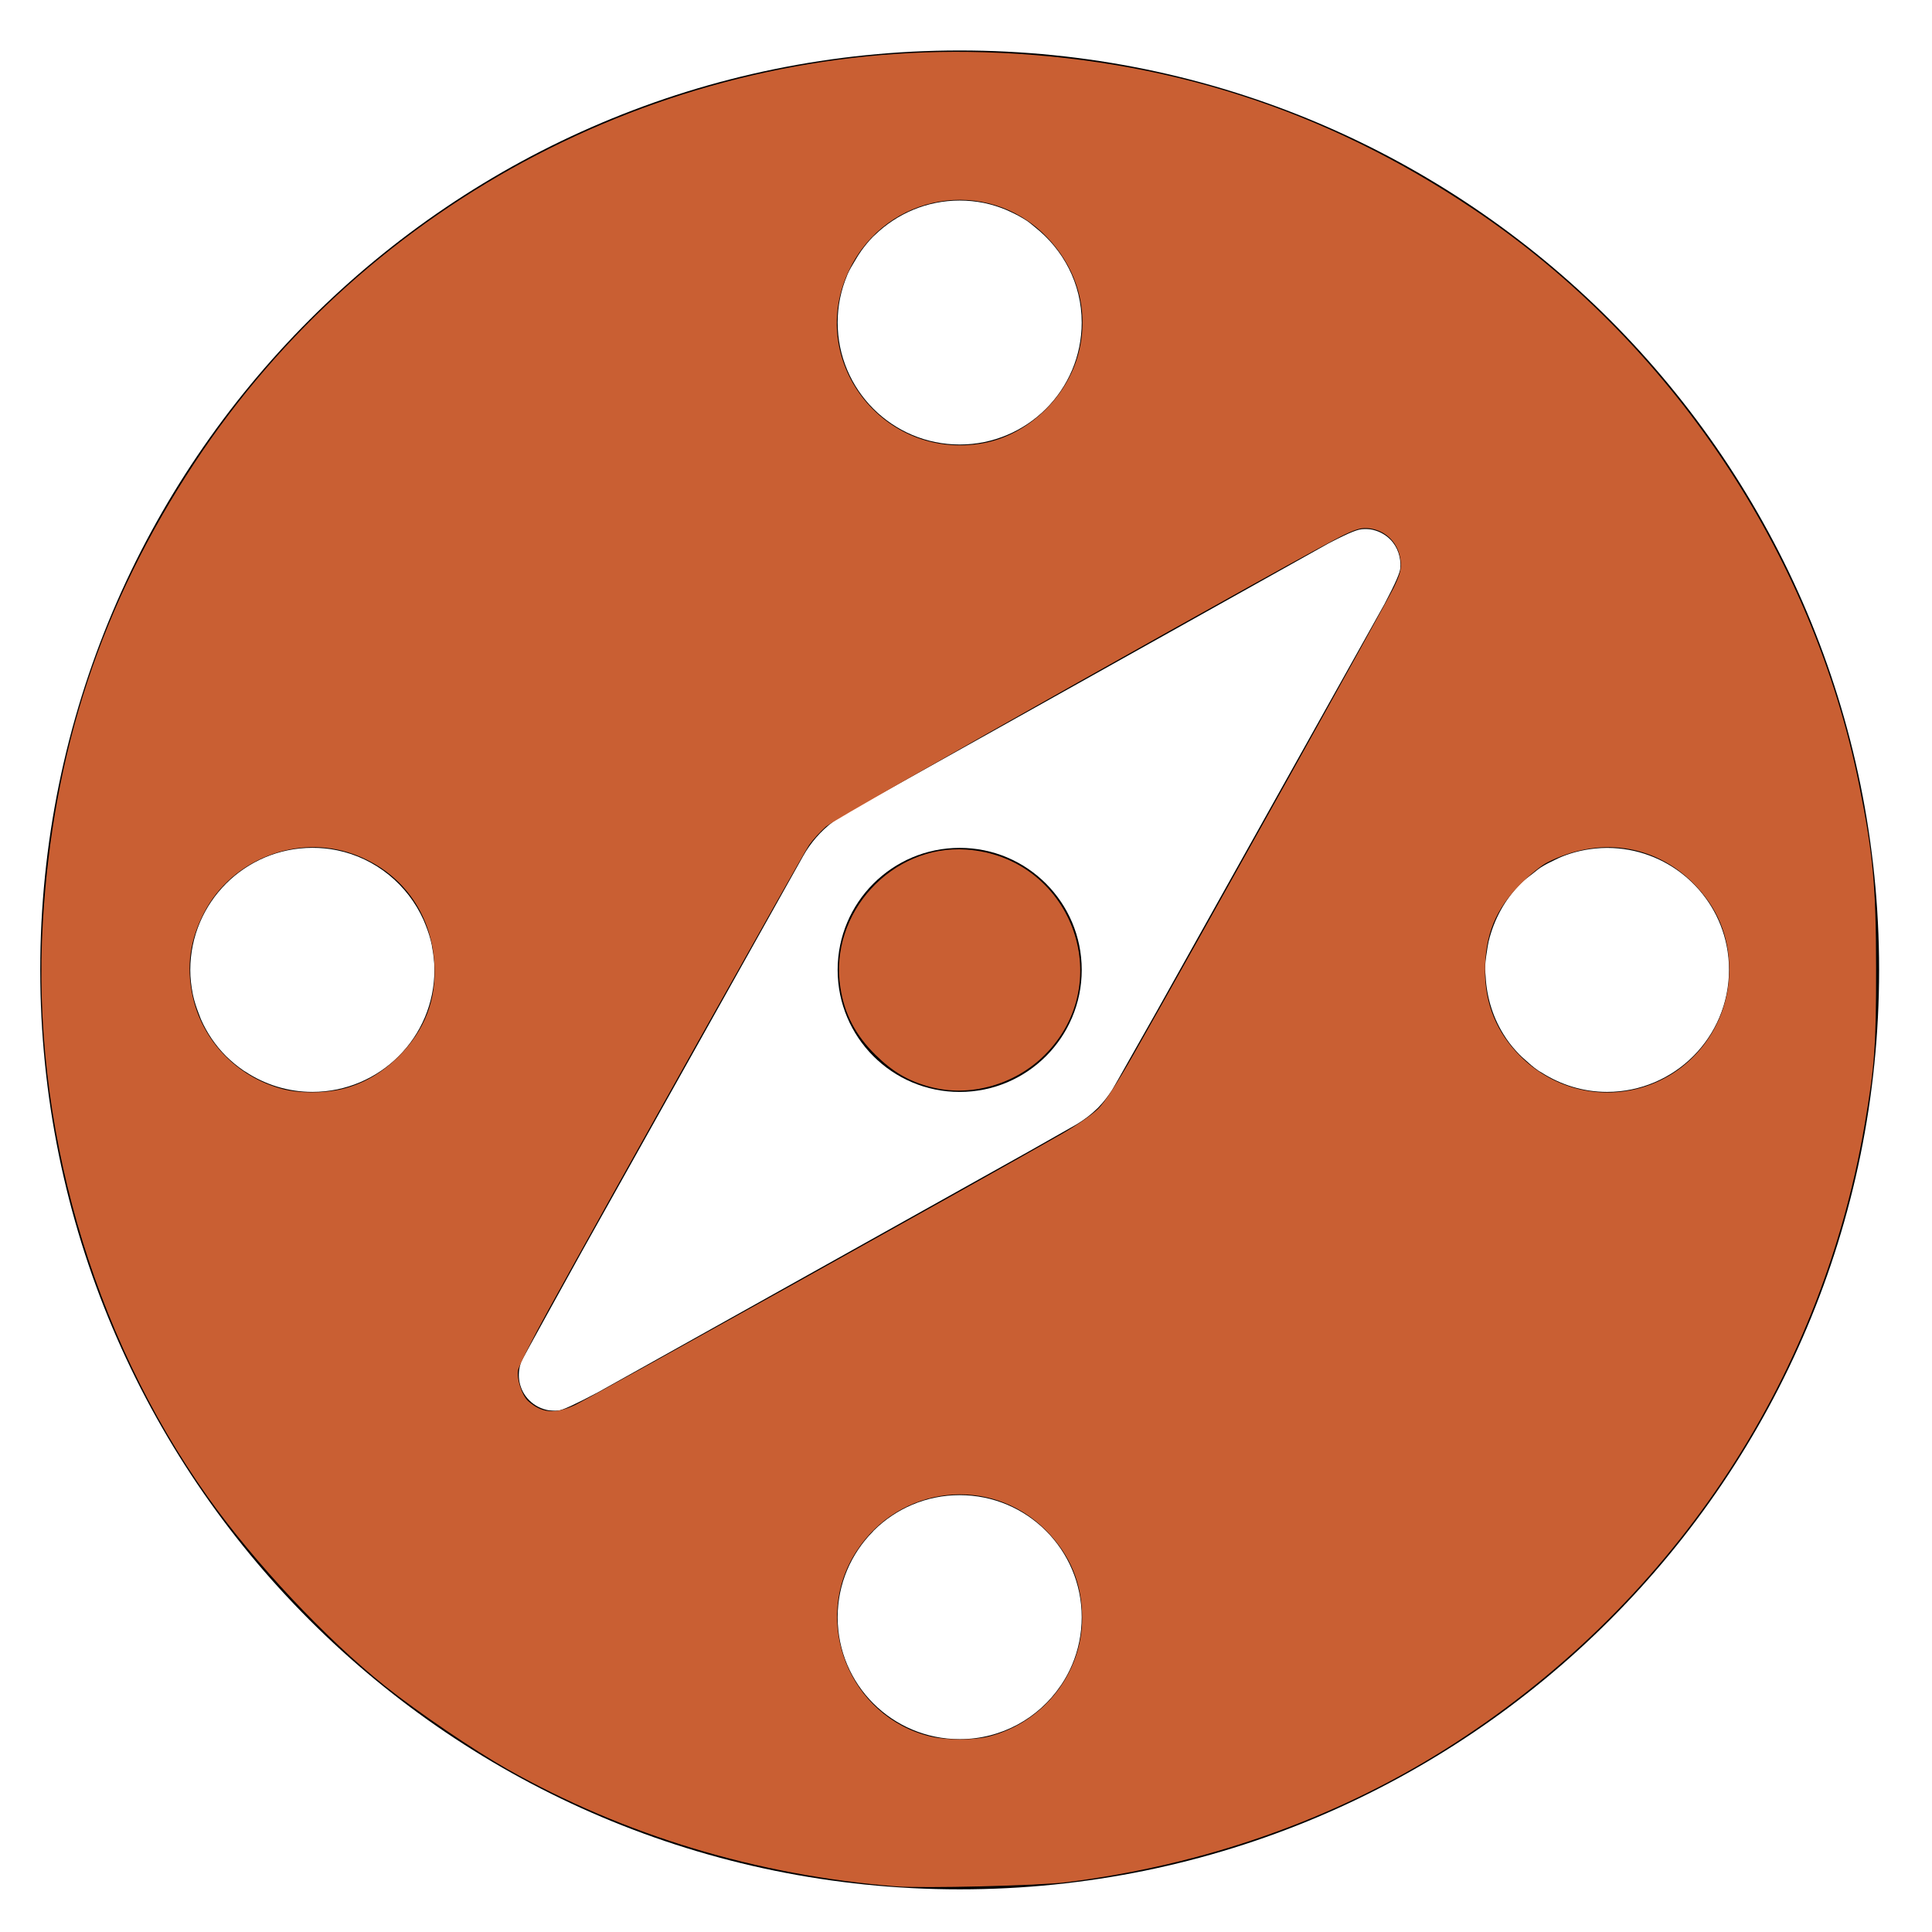 <?xml version="1.0" encoding="utf-8"?>
<!-- Generator: Adobe Illustrator 16.0.0, SVG Export Plug-In . SVG Version: 6.00 Build 0)  -->
<!DOCTYPE svg PUBLIC "-//W3C//DTD SVG 1.1//EN" "http://www.w3.org/Graphics/SVG/1.1/DTD/svg11.dtd">
<svg version="1.1"
	 id="Layer_1" xmlns:dc="http://purl.org/dc/elements/1.1/" xmlns:cc="http://creativecommons.org/ns#" xmlns:rdf="http://www.w3.org/1999/02/22-rdf-syntax-ns#" xmlns:svg="http://www.w3.org/2000/svg" xmlns:sodipodi="http://sodipodi.sourceforge.net/DTD/sodipodi-0.dtd" xmlns:inkscape="http://www.inkscape.org/namespaces/inkscape" inkscape:version="0.92.1 r15371" sodipodi:docname="compass.svg"
	 xmlns="http://www.w3.org/2000/svg" xmlns:xlink="http://www.w3.org/1999/xlink" x="0px" y="0px" width="48px" height="48px"
	 viewBox="0 0 48 48" enable-background="new 0 0 48 48" xml:space="preserve">
<sodipodi:namedview  inkscape:cy="24" inkscape:cx="24" inkscape:zoom="17.666667" showgrid="false" guidetolerance="10" gridtolerance="10" objecttolerance="10" bordercolor="#666666" pagecolor="#ffffff" borderopacity="1" id="namedview3723" inkscape:current-layer="Layer_1" inkscape:window-maximized="1" inkscape:window-y="-8" inkscape:window-x="-8" inkscape:window-height="1017" inkscape:window-width="1920" inkscape:pageshadow="2" inkscape:pageopacity="0">
	</sodipodi:namedview>
<path id="path3718" d="M23.844,1.254C11.228,1.254,1,11.48,1,24.098c0,12.614,10.228,22.842,22.844,22.842
	s22.842-10.228,22.842-22.842C46.686,11.48,36.46,1.254,23.844,1.254z M23.844,4.982c0.204,0,0.403,0.021,0.596,0.059
	c0.009,0.002,0.018,0.004,0.027,0.006c0.178,0.037,0.349,0.093,0.514,0.16c0.035,0.015,0.07,0.031,0.105,0.047
	c0.147,0.066,0.29,0.143,0.424,0.23c0.07,0.047,0.135,0.105,0.201,0.158c0.703,0.555,1.164,1.403,1.164,2.369
	c0,1.675-1.356,3.033-3.031,3.033s-3.033-1.358-3.033-3.033c0-0.415,0.085-0.81,0.236-1.17c0.002-0.006,0.003-0.012,0.006-0.018
	c0.052-0.121,0.121-0.231,0.188-0.344c0.052-0.09,0.106-0.178,0.166-0.26c0.086-0.117,0.177-0.23,0.279-0.334
	c0.016-0.017,0.034-0.031,0.051-0.047C22.282,5.312,23.023,4.982,23.844,4.982z M33.881,13.145c0.03,0,0.061-0.002,0.09,0
	c0.027,0.001,0.051,0.003,0.076,0.006c0.182,0.03,0.355,0.113,0.492,0.25c0.191,0.192,0.271,0.454,0.252,0.713
	c-0.012,0.116-0.1,0.335-0.395,0.896l-5.652,10.105c-0.3,0.523-1.051,1.866-1.115,1.967c-0.101,0.154-0.213,0.301-0.342,0.432
	c-0.004,0.004-0.008,0.01-0.012,0.014c-0.006,0.006-0.01,0.008-0.016,0.014c-0.151,0.149-0.322,0.277-0.506,0.389
	c-0.066,0.041-0.941,0.531-1.164,0.66l-10.732,6c-0.597,0.314-0.87,0.438-0.982,0.453c-0.05,0.005-0.1,0.006-0.15,0.002
	c-0.029-0.001-0.057-0.003-0.084-0.006c-0.182-0.03-0.355-0.113-0.492-0.25c-0.256-0.255-0.322-0.63-0.197-0.961
	c0.04-0.093,0.991-1.802,1.521-2.766l5.482-9.797c0.186-0.332,0.44-0.622,0.742-0.85c0.002-0.002,0.005-0.004,0.008-0.006
	c0.099-0.074,0.203-0.143,0.313-0.203l11.986-6.705C33.579,13.203,33.75,13.146,33.881,13.145z M7.762,21.064
	c0.209,0,0.414,0.02,0.611,0.061c0.964,0.198,1.757,0.856,2.15,1.732c0.019,0.042,0.036,0.086,0.053,0.129
	c0.063,0.159,0.117,0.323,0.152,0.494c0.002,0.01,0.002,0.021,0.004,0.031c0.037,0.19,0.061,0.385,0.061,0.586
	c0,1.674-1.356,3.031-3.031,3.031c-0.614,0-1.185-0.186-1.662-0.5c-0.015-0.01-0.03-0.018-0.045-0.027
	c-0.157-0.107-0.304-0.229-0.438-0.361c-0.262-0.262-0.473-0.572-0.625-0.916c-0.02-0.047-0.037-0.092-0.055-0.143
	c-0.058-0.15-0.109-0.303-0.143-0.463c-0.002-0.012-0.003-0.02-0.006-0.031c-0.038-0.191-0.061-0.388-0.061-0.59
	C4.73,22.423,6.088,21.064,7.762,21.064z M39.914,21.066c0.01,0,0.02,0,0.029,0c1.456,0.009,2.672,1.044,2.953,2.42
	c0.041,0.197,0.061,0.402,0.061,0.611c-0.002,1.674-1.358,3.031-3.031,3.031c-0.599,0-1.152-0.18-1.623-0.479
	c-0.028-0.018-0.059-0.031-0.086-0.051c-0.119-0.082-0.228-0.178-0.334-0.275c-0.047-0.042-0.094-0.082-0.137-0.127
	c-0.115-0.12-0.224-0.246-0.318-0.385c-0.01-0.014-0.018-0.027-0.027-0.041c-0.293-0.441-0.465-0.965-0.492-1.527
	c-0.002-0.056-0.012-0.11-0.012-0.166c0.001-0.146,0.021-0.286,0.043-0.426c0.013-0.088,0.025-0.176,0.045-0.262
	c0.133-0.552,0.408-1.049,0.797-1.438c0.092-0.092,0.199-0.17,0.303-0.25c0.063-0.048,0.122-0.102,0.188-0.145
	c0.117-0.077,0.244-0.139,0.371-0.199c0.057-0.027,0.113-0.055,0.172-0.078c0.139-0.055,0.283-0.101,0.432-0.135
	c0.047-0.011,0.094-0.021,0.141-0.029C39.559,21.086,39.733,21.067,39.914,21.066z M23.844,37.146c1.675,0,3.031,1.358,3.031,3.033
	c0,0.418-0.085,0.817-0.238,1.18c-0.075,0.178-0.167,0.346-0.273,0.504c-0.004,0.006-0.008,0.01-0.012,0.016
	c-0.545,0.803-1.464,1.33-2.508,1.33c-1.675,0-3.033-1.355-3.033-3.029c0-0.83,0.335-1.58,0.875-2.127
	c0.008-0.008,0.013-0.018,0.021-0.025C22.255,37.483,23.01,37.146,23.844,37.146z"/>
<circle id="circle3720" cx="23.843" cy="24.097" r="3.032"/>
<path id="path3732" inkscape:connector-curvature="0" fill="#C95F33" d="M22.273,46.867c-3.457-0.273-6.747-1.266-9.668-2.914
	c-0.842-0.477-2.218-1.411-3.04-2.066c-1.472-1.174-3.246-3.066-4.4-4.692c-2.895-4.079-4.393-9.295-4.101-14.278
	c0.249-4.255,1.454-7.904,3.771-11.42C9.15,4.95,16.633,1.06,24.453,1.298c4.471,0.137,8.469,1.421,12.17,3.909
	c4.895,3.291,8.406,8.538,9.567,14.298c0.344,1.705,0.419,2.509,0.421,4.529c0.002,1.944-0.035,2.453-0.289,3.934
	c-1.102,6.409-4.865,12.006-10.422,15.495c-2.785,1.749-5.988,2.873-9.41,3.301C25.813,46.848,22.932,46.918,22.273,46.867z
	 M24.583,43.139c1.348-0.352,2.306-1.575,2.303-2.941c-0.001-0.86-0.298-1.575-0.905-2.183c-1.371-1.373-3.638-1.118-4.704,0.527
	c-1.125,1.736-0.177,4.112,1.833,4.599C23.519,43.24,24.196,43.239,24.583,43.139L24.583,43.139z M14.28,34.911
	c0.3-0.138,10.174-5.636,12.097-6.736c0.358-0.205,0.768-0.488,0.909-0.63c0.167-0.166,0.479-0.646,0.884-1.36
	c1.593-2.803,6.285-11.223,6.46-11.591c0.163-0.342,0.19-0.456,0.167-0.671c-0.048-0.422-0.354-0.74-0.766-0.795
	c-0.185-0.025-0.311,0.006-0.617,0.149c-0.826,0.387-12.646,7.042-12.895,7.26c-0.142,0.125-0.331,0.333-0.419,0.461
	c-0.155,0.227-5.022,8.904-6.479,11.553c-0.393,0.714-0.73,1.384-0.75,1.488c-0.04,0.213,0.094,0.627,0.249,0.768
	C13.455,35.109,13.781,35.139,14.28,34.911z M8.485,27.061c0.527-0.125,1.001-0.397,1.422-0.817
	c0.652-0.652,0.943-1.417,0.885-2.322c-0.082-1.265-0.832-2.274-2.006-2.7c-1.396-0.507-3.018,0.123-3.709,1.44
	C4.721,23.339,4.627,24,4.781,24.729c0.239,1.128,1.106,2.03,2.238,2.328C7.428,27.166,8.034,27.166,8.485,27.061z M40.636,27.061
	c1.362-0.322,2.327-1.553,2.327-2.97c0-0.84-0.301-1.558-0.9-2.154c-0.971-0.967-2.348-1.159-3.631-0.505
	c-0.139,0.071-0.434,0.31-0.654,0.531c-0.622,0.624-0.883,1.263-0.883,2.164c-0.001,0.819,0.293,1.53,0.871,2.108
	C38.528,26.997,39.598,27.305,40.636,27.061z M24.428,11.011c1.101-0.2,2.082-1.127,2.369-2.24c0.271-1.048-0.031-2.121-0.822-2.915
	c-1.47-1.478-3.939-1.058-4.865,0.827C20.001,8.939,21.937,11.462,24.428,11.011z"/>
<path id="path3734" inkscape:connector-curvature="0" fill="#C95F33" d="M23.106,27.002c-0.54-0.145-0.928-0.373-1.355-0.795
	c-0.499-0.492-0.771-1.016-0.873-1.678c-0.284-1.837,1.274-3.545,3.123-3.422c2.596,0.173,3.783,3.275,1.953,5.105
	C25.211,26.955,24.086,27.267,23.106,27.002z"/>
</svg>
